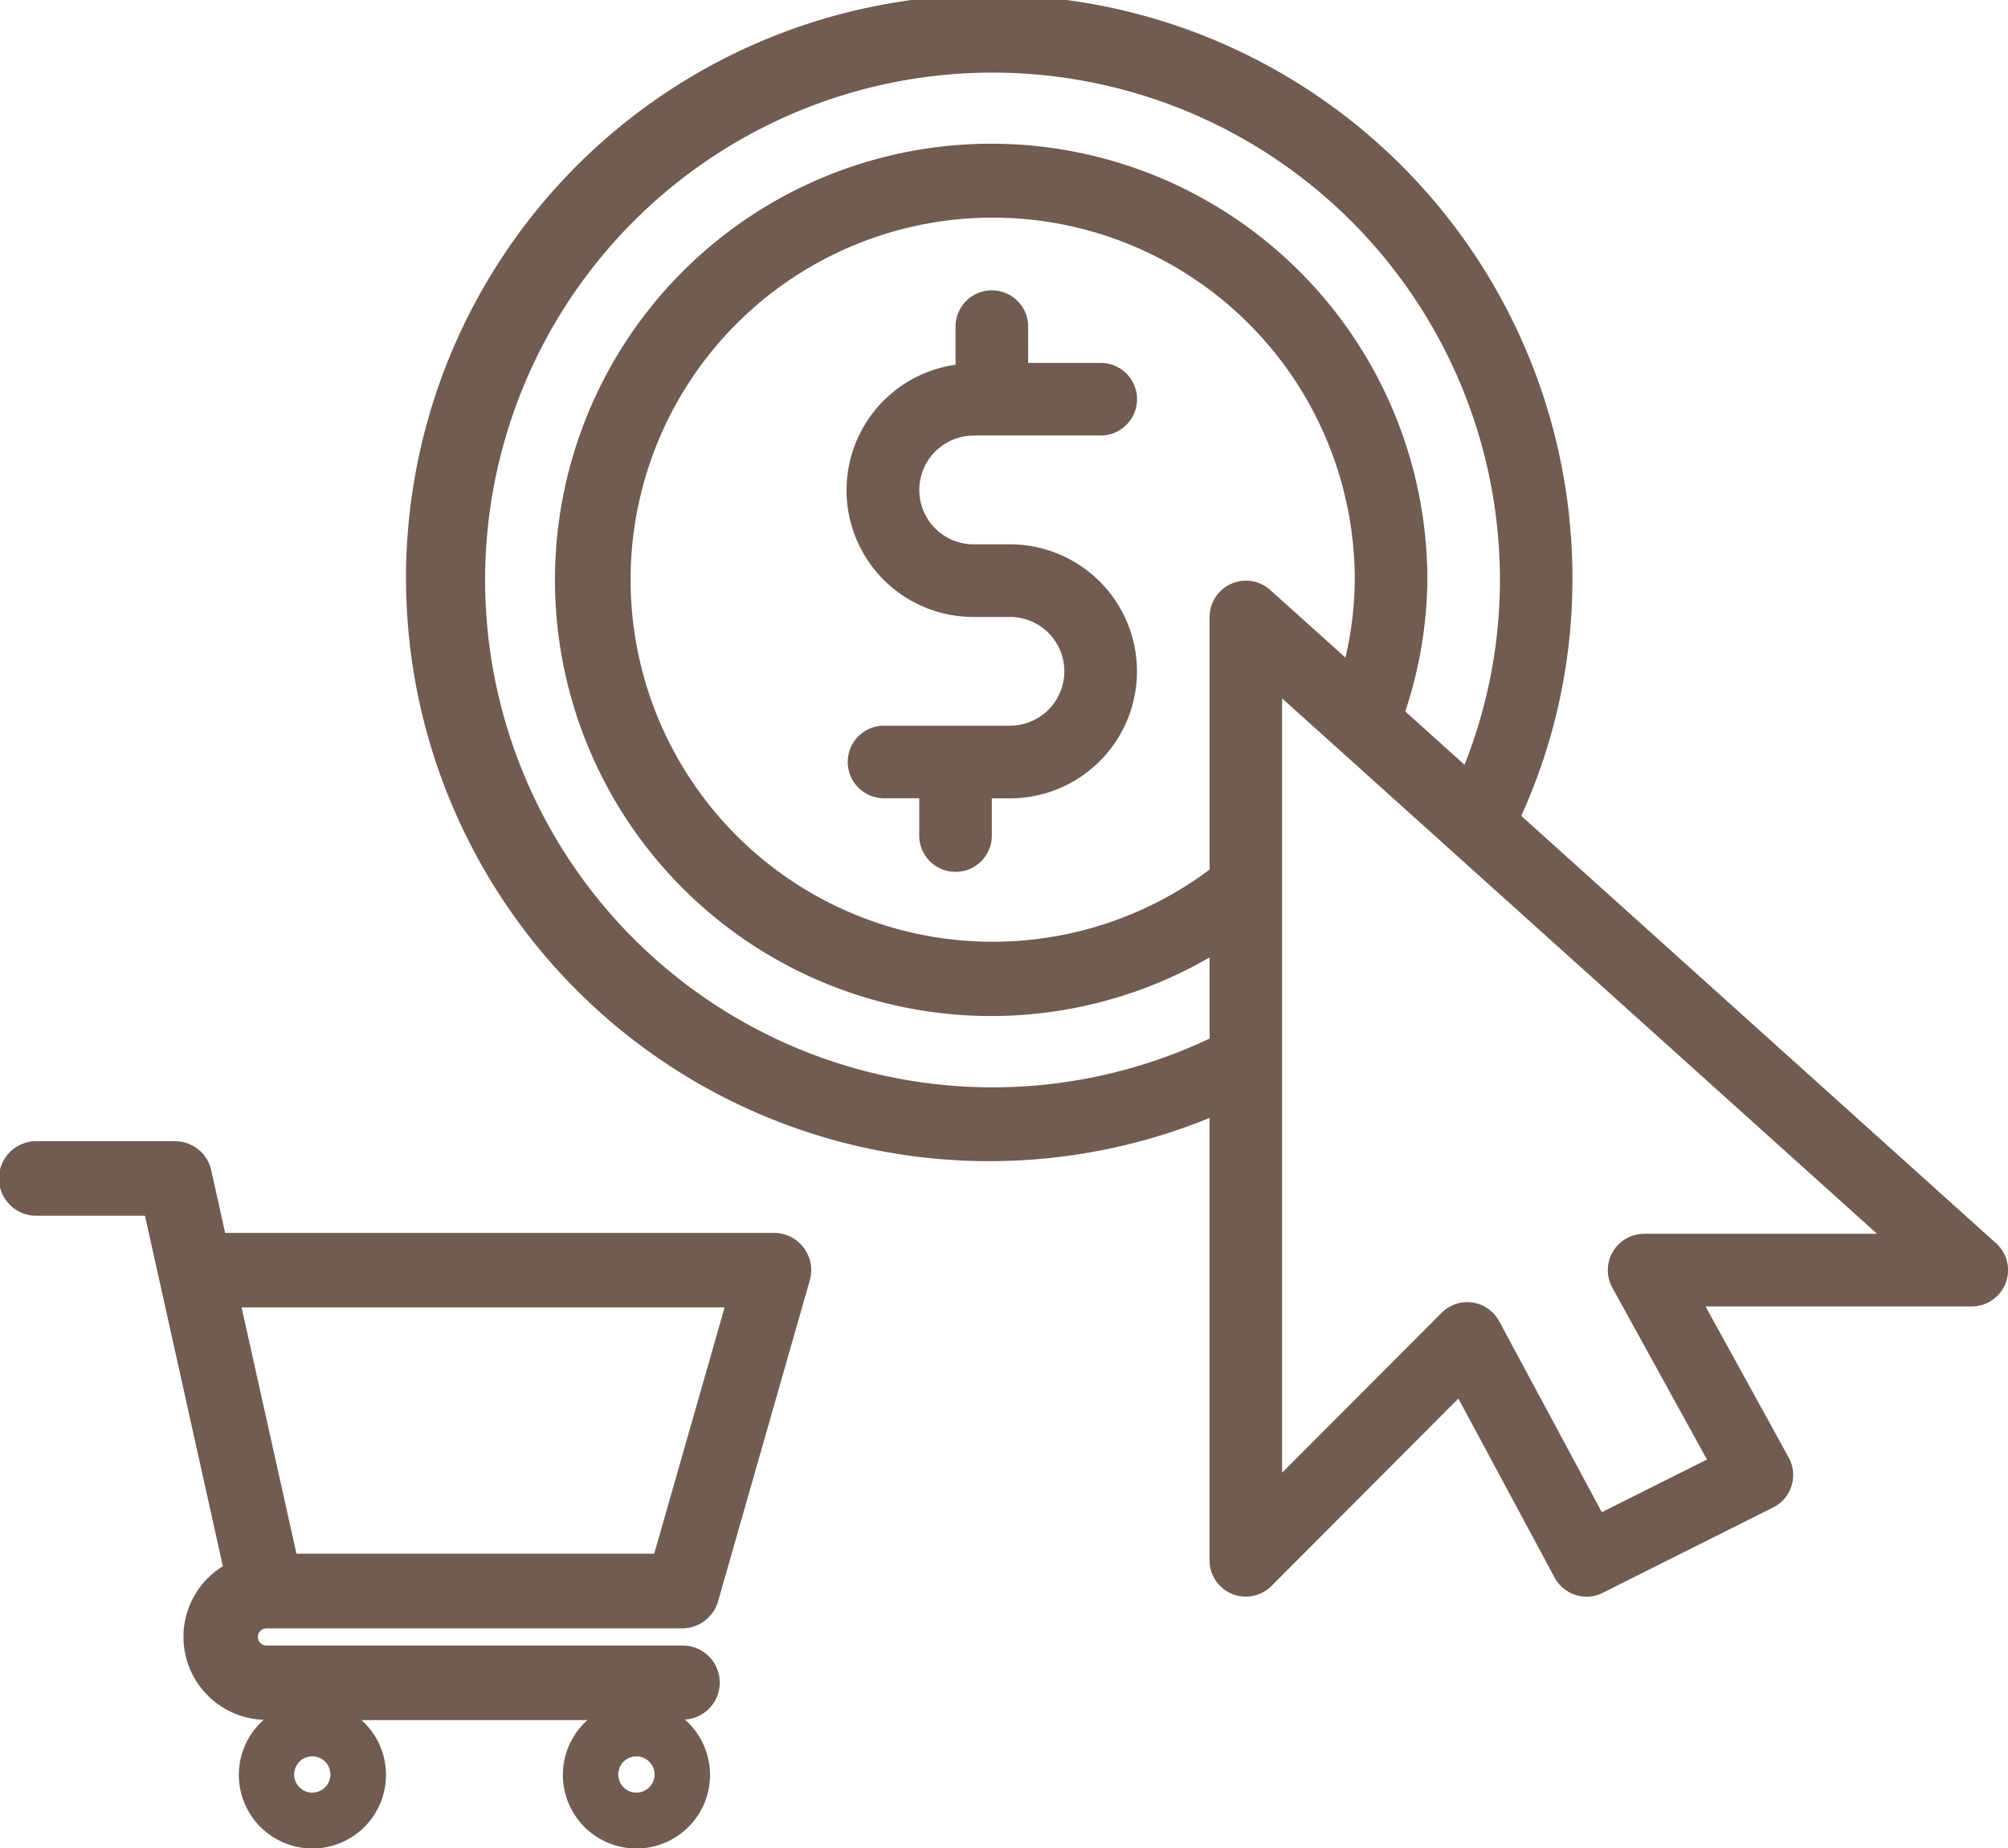 <svg xmlns:xlink="http://www.w3.org/1999/xlink" xmlns="http://www.w3.org/2000/svg" width="62.776" height="57.78" viewBox="0 0 62.776 57.78"><defs><style>.a{fill:#715C51;}</style></defs><g transform="translate(-1242.87 -3943.486)"><g transform="translate(1242.87 3943.486)"><g transform="translate(12.854 0)"><g transform="translate(0)"><path class="a" d="M323.142,83.925h3.971a1.135,1.135,0,1,0,0-2.27h-2.269V80.521a1.135,1.135,0,0,0-2.27,0v1.192a3.962,3.962,0,0,0,.567,7.885h1.134a1.7,1.7,0,1,1,0,3.4h-3.97a1.135,1.135,0,0,0,0,2.269h1.134V96.4a1.135,1.135,0,1,0,2.269,0V95.27h.567a3.971,3.971,0,1,0,0-7.942h-1.134a1.7,1.7,0,0,1,0-3.4Z" transform="translate(-305.555 -70.309)"></path><path class="a" d="M345.533,102.8,330.69,89.438a17.9,17.9,0,0,0,1.6-7.355,18.233,18.233,0,1,0-11.346,16.8v13.831a1.135,1.135,0,0,0,1.939.8l5.841-5.858,3.007,5.594a1.135,1.135,0,0,0,1,.6,1.12,1.12,0,0,0,.507-.12l5.325-2.669a1.126,1.126,0,0,0,.577-.677,1.141,1.141,0,0,0-.089-.884l-2.6-4.725h8.323a1.135,1.135,0,0,0,.76-1.978Zm-24.586-6.4a15.863,15.863,0,1,1,9.076-14.318,15.647,15.647,0,0,1-1.107,5.758l-1.852-1.667a13.463,13.463,0,0,0,.691-4.092,13.637,13.637,0,1,0-6.808,11.782V96.4Zm1.894-14.026a1.136,1.136,0,0,0-1.894.843v7.9a11.32,11.32,0,1,1,4.538-9.036,11.08,11.08,0,0,1-.292,2.408Zm11.69,20.131a1.136,1.136,0,0,0-.995,1.682l2.96,5.375-3.287,1.647L330,105.238a1.135,1.135,0,0,0-.836-.585,1.281,1.281,0,0,0-.164-.012,1.129,1.129,0,0,0-.8.334l-4.987,5V85.764l18.6,16.74h-7.286Z" transform="translate(-295.985 -63.929)"></path></g></g><path class="a" d="M594.513,122.165v-.449h0l0,.449H607.51a1.169,1.169,0,0,0,1.12-.845l2.867-10.034a1.165,1.165,0,0,0-1.12-1.486H593.219l-.433-1.954a1.16,1.16,0,0,0-1.138-.913h-4.3a1.166,1.166,0,1,0,0,2.331h3.365c.388,1.742,2.049,9.22,2.435,10.959a2.594,2.594,0,0,0,1.278,4.8,2.3,2.3,0,1,0,3.056.01h7.063a2.3,2.3,0,1,0,3.047-.017,1.158,1.158,0,0,0-.08-2.314h-13a.268.268,0,1,1,0-.536Zm12.131,4.568a.567.567,0,1,1-.566-.566A.568.568,0,0,1,606.644,126.733Zm-10.7.568a.567.567,0,1,1,.567-.568A.569.569,0,0,1,595.947,127.3Zm-2.21-15.171h15.1l-2.2,7.7H595.449Z" transform="translate(-586.181 -71.253)"></path></g></g></svg>